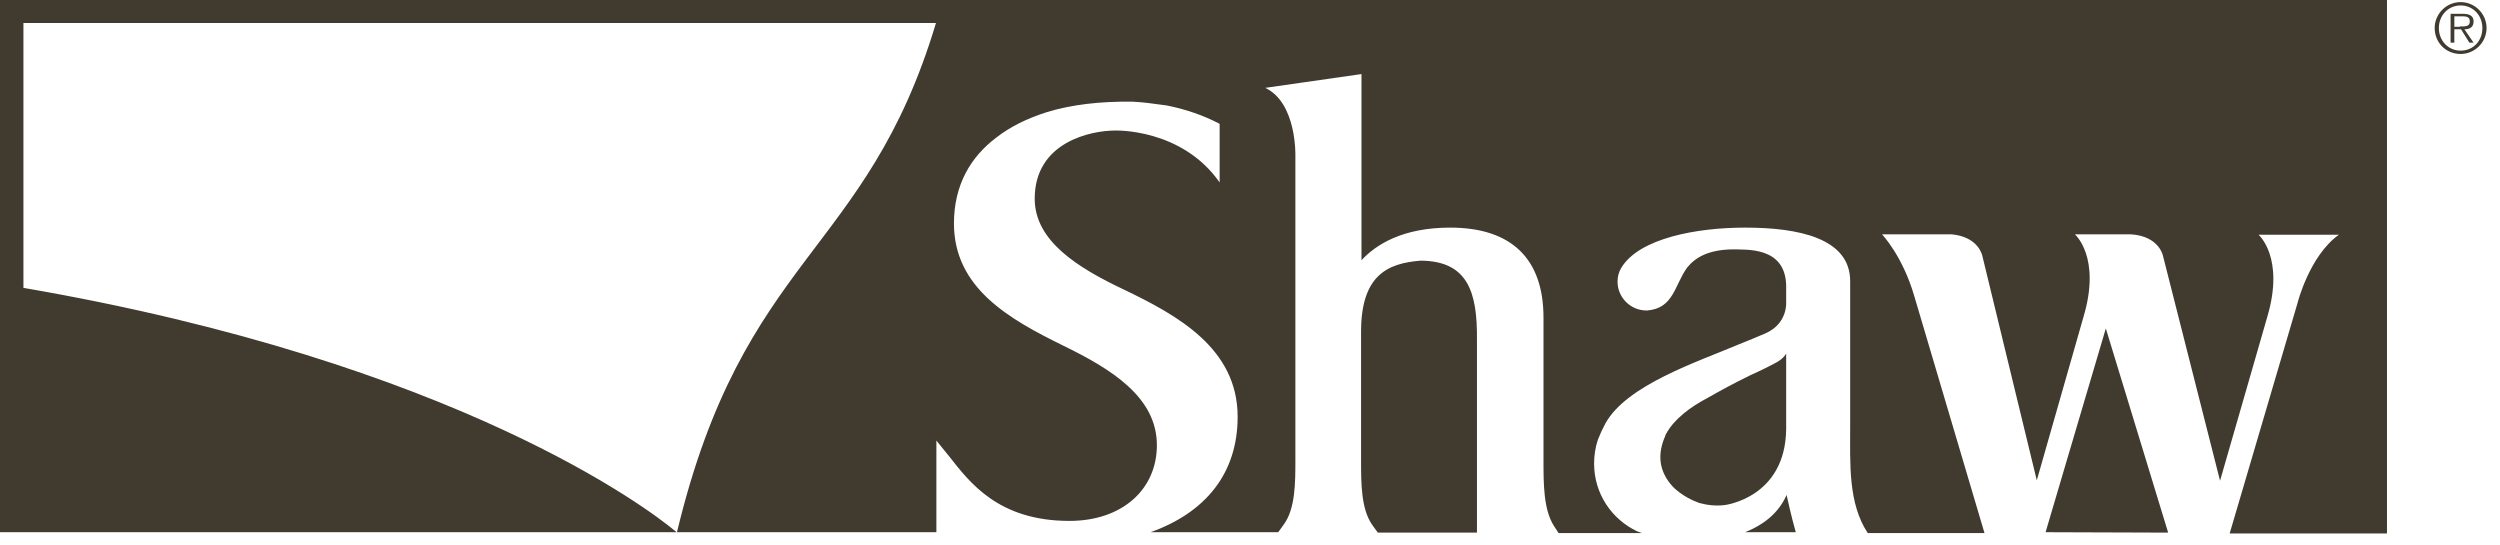 <?xml version="1.0" encoding="utf-8"?>
<svg xmlns="http://www.w3.org/2000/svg" fill="none" height="100%" overflow="visible" preserveAspectRatio="none" style="display: block;" viewBox="0 0 179 39" width="100%">
<g id="Group">
<path d="M127.889 30.737V25.314C127.739 25.584 127.499 25.764 127.26 25.913C126.391 26.393 125.312 26.872 125.312 26.872C124.144 27.441 123.156 27.98 122.317 28.46C120.999 29.149 119.86 30.018 119.291 31.066C119.291 31.066 119.231 31.156 119.231 31.216C118.662 32.504 118.752 33.732 119.77 34.841C119.77 34.841 120.459 35.59 121.658 36.009C122.197 36.159 122.826 36.249 123.515 36.159C123.485 36.159 127.829 35.65 127.889 30.737Z" fill="#413A2F" id="Vector"/>
<path d="M124.953 38.105H128.578C128.219 36.847 128.009 35.799 127.919 35.439C127.32 36.817 126.151 37.626 124.953 38.105Z" fill="#413A2F" id="Vector_2"/>
<path d="M146.463 38.106L155.24 38.136L150.777 23.517L146.463 38.106Z" fill="#413A2F" id="Vector_3"/>
<path d="M101.736 18.663C99.309 18.843 97.452 19.741 97.452 23.756V32.953C97.452 34.6 97.452 36.458 98.261 37.596L98.65 38.135H105.75V24.295C105.78 20.91 105.091 18.693 101.736 18.663Z" fill="#413A2F" id="Vector_4"/>
<path d="M0 3.35365e-05V38.106H48.441C48.441 38.106 48.322 37.986 48.262 37.956C46.554 36.548 32.804 25.973 1.678 20.611C1.678 18.664 1.678 1.648 1.678 1.648H67.015C62.042 18.244 53.235 18.244 48.471 38.106H67.045V31.545L67.944 32.654C69.412 34.511 71.449 37.297 76.572 37.297C80.376 37.297 82.833 35.02 82.833 31.875C82.833 28.43 79.567 26.423 76.122 24.745C72.288 22.858 68.303 20.641 68.303 15.997C68.303 13.241 69.502 11.234 71.329 9.856C72.318 9.077 73.546 8.478 74.954 8.029C76.721 7.489 78.758 7.25 81.095 7.28C81.814 7.31 82.653 7.43 83.522 7.549C84.9 7.819 86.188 8.268 87.326 8.867V13.062C84.6 9.167 79.837 9.347 79.837 9.347C78.129 9.347 74.085 10.156 74.085 14.23C74.085 17.256 77.171 19.173 80.466 20.731C84.271 22.558 88.615 24.925 88.615 29.838C88.615 33.912 86.308 36.698 82.383 38.106H91.52L91.91 37.567C92.749 36.428 92.749 34.571 92.749 32.923V11.174C92.749 11.174 92.868 7.37 90.592 6.291L97.482 5.303V18.634C98.531 17.495 100.448 16.297 103.833 16.297C108.207 16.297 110.514 18.514 110.514 22.738V32.983C110.514 34.631 110.514 36.488 111.262 37.657L111.592 38.166H117.554C117.464 38.136 117.344 38.076 117.224 38.046C115.397 37.177 114.138 35.35 114.138 33.193C114.138 32.594 114.228 32.025 114.408 31.485C114.558 31.096 114.738 30.707 114.947 30.317C116.475 27.561 121.538 25.913 124.504 24.655C125.163 24.386 125.912 24.086 126.391 23.876C127.23 23.517 127.829 22.798 127.889 21.809V20.401C127.799 17.645 125.043 17.885 124.024 17.855C122.287 17.885 121.358 18.454 120.789 19.173C119.89 20.431 119.83 22.079 117.943 22.229C117.913 22.229 117.883 22.229 117.883 22.229C116.745 22.229 115.816 21.3 115.816 20.162C115.816 19.802 115.906 19.473 116.086 19.173C117.374 17.046 121.508 16.297 124.953 16.297C128.758 16.297 132.472 17.046 132.472 20.131V30.527C132.472 33.223 132.323 36.039 133.731 38.166H142.089L137.056 21.18C136.217 18.304 134.749 16.776 134.749 16.776C134.749 16.776 139.542 16.776 139.722 16.776C141.699 16.956 141.939 18.334 141.939 18.334L145.834 34.391L149.189 22.648C150.447 18.394 148.56 16.776 148.56 16.776H152.544C154.641 16.896 154.881 18.364 154.881 18.364L158.955 34.421L162.34 22.678C163.598 18.424 161.711 16.806 161.711 16.806H167.463C165.336 18.334 164.497 21.719 164.497 21.719L159.644 38.196H170.908V3.35365e-05H0Z" fill="#413A2F" id="Vector_5"/>
<path d="M174.323 2.008C174.323 0.989 175.162 0.15 176.18 0.15C177.199 0.15 178.038 0.989 178.038 2.008C178.038 3.026 177.199 3.865 176.18 3.865C175.132 3.865 174.323 3.056 174.323 2.008ZM177.738 2.008C177.738 1.109 177.079 0.39 176.18 0.39C175.282 0.39 174.623 1.109 174.623 2.008C174.623 2.906 175.282 3.625 176.18 3.625C177.079 3.625 177.738 2.936 177.738 2.008ZM177.109 3.056H176.81L176.21 2.097H175.731V3.056H175.462V0.989H176.36C176.899 0.989 177.109 1.199 177.109 1.528C177.109 1.948 176.84 2.097 176.45 2.097L177.109 3.056ZM176.121 1.888C176.42 1.888 176.84 1.948 176.84 1.528C176.84 1.199 176.57 1.169 176.33 1.169H175.731V1.918H176.121V1.888Z" fill="#413A2F" id="Vector_6"/>
</g>
</svg>